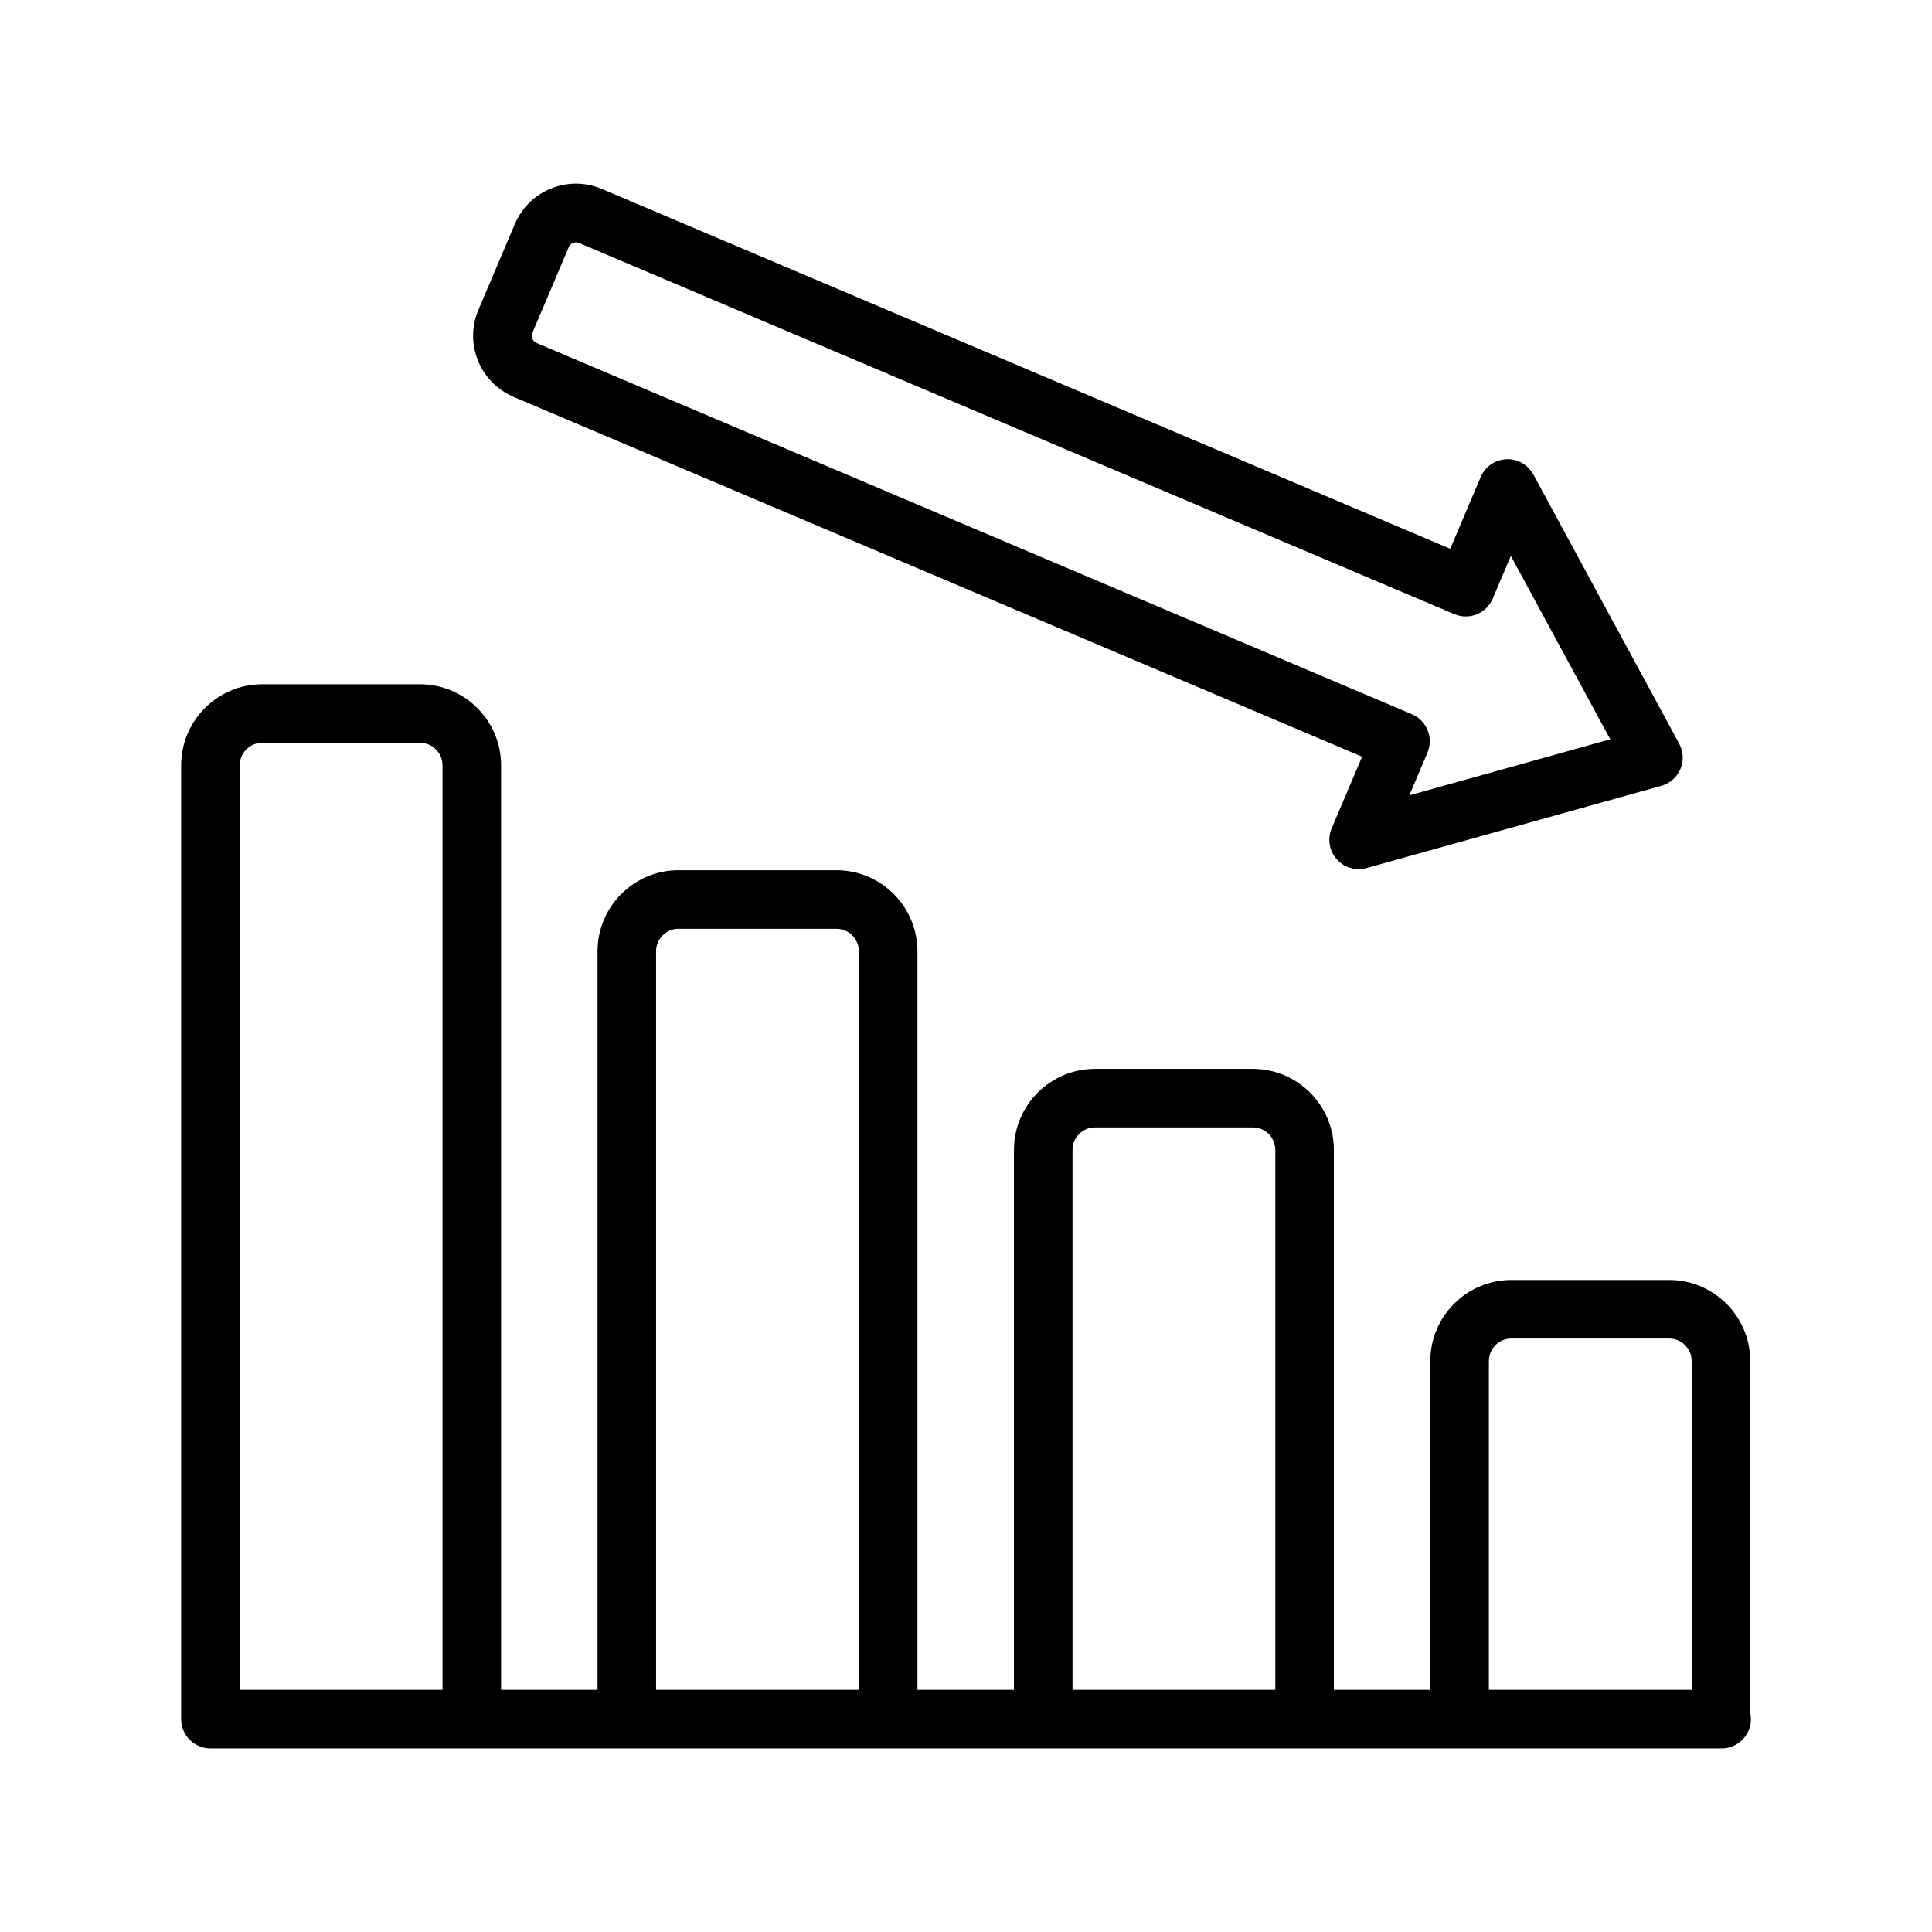 <?xml version="1.0" encoding="UTF-8"?>
<svg xmlns="http://www.w3.org/2000/svg" width="1200pt" height="1200pt" version="1.1" viewBox="0 0 1200 1200">
  <path d="m1087.1 1064v-218.63c0-27.75-22.594-50.344-50.344-50.344h-98.016c-27.75 0-50.344 22.594-50.344 50.344v204.24h-59.906v-335.39c0-27.75-22.594-50.344-50.344-50.344h-98.016c-27.75 0-50.344 22.594-50.344 50.344v335.39h-59.953v-458.76c0-27.75-22.594-50.344-50.344-50.344h-98.016c-27.75 0-50.344 22.594-50.344 50.344v458.76h-59.906v-574.26c0-27.75-22.594-50.344-50.344-50.344h-98.016c-27.75 0-50.344 22.594-50.344 50.344v592.45c0 10.031 8.156 18.188 18.188 18.188h938.63c10.031 0 18.188-8.156 18.188-18.188 0-1.312-0.141-2.578-0.422-3.797zm-938.21-14.391v-574.26c0-7.688 6.234-13.969 13.969-13.969h98.016c7.688 0 13.969 6.234 13.969 13.969v574.26zm258.61 0v-458.76c0-7.688 6.281-13.969 13.969-13.969h98.016c7.688 0 13.969 6.281 13.969 13.969v458.76zm258.66 0v-335.39c0-7.688 6.234-13.969 13.969-13.969h98.016c7.688 0 13.969 6.234 13.969 13.969v335.39zm258.61 0v-204.24c0-7.688 6.234-13.969 13.969-13.969h98.016c7.688 0 13.969 6.281 13.969 13.969v204.24zm-605.72-803.06 526.97 223.45-18.891 44.531c-2.719 6.422-1.547 13.875 3.094 19.125 3.516 3.984 8.484 6.188 13.641 6.188 1.641 0 3.281-0.234 4.875-0.656l183.14-51.094c5.344-1.5 9.703-5.344 11.859-10.406 2.156-5.109 1.875-10.875-0.75-15.75l-90.562-167.16c-3.328-6.141-9.938-9.938-16.875-9.516-6.984 0.328-13.172 4.641-15.891 11.062l-18.891 44.531-526.97-223.5c-10.172-4.312-21.328-4.359-31.547-0.281-10.219 4.125-18.188 12-22.5 22.125l-22.594 53.25c-4.312 10.125-4.406 21.375-0.281 31.547 4.125 10.219 12 18.188 22.125 22.5zm11.625-39.844 22.594-53.25c0.656-1.5 1.781-2.25 2.625-2.578 0.469-0.188 1.078-0.375 1.828-0.375 0.562 0 1.219 0.094 1.875 0.375l543.71 230.58c9.281 3.891 19.922-0.422 23.859-9.656l11.25-26.531 61.734 113.91-124.78 34.828 11.25-26.531c1.875-4.453 1.922-9.469 0.094-13.922s-5.297-8.062-9.75-9.938l-543.71-230.58c-1.5-0.656-2.25-1.781-2.578-2.625-0.328-0.844-0.609-2.156 0.047-3.703z"></path>
</svg>

